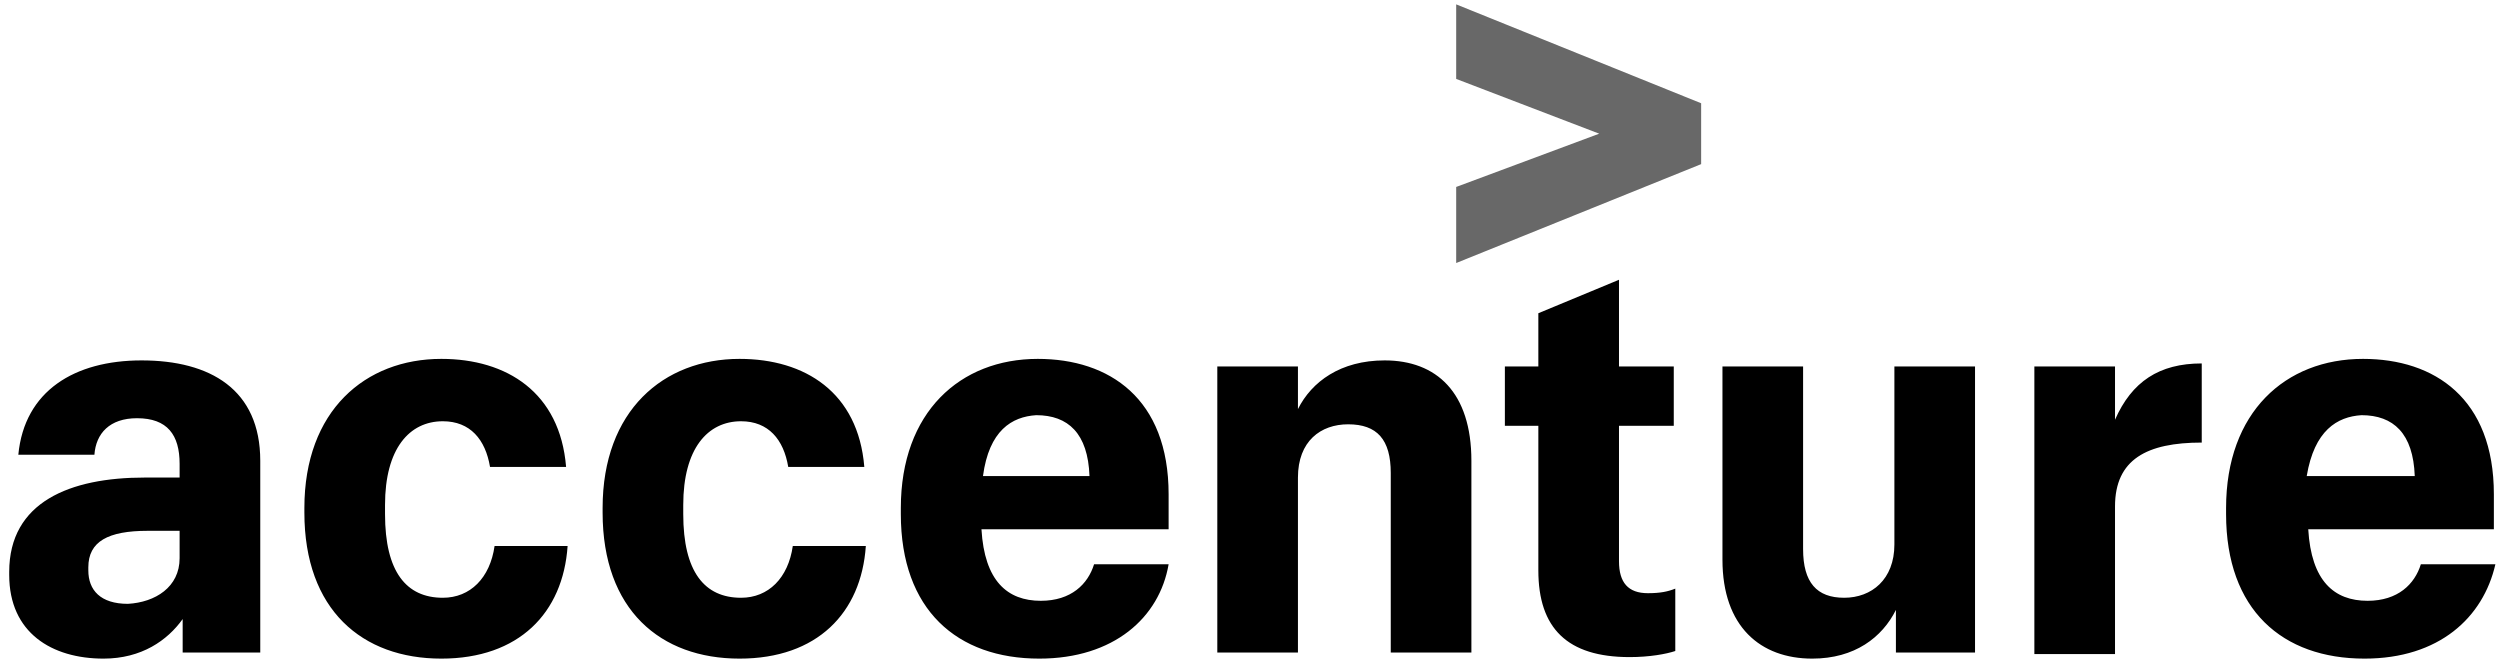 <svg width="181" height="48" viewBox="0 0 181 48" fill="none" xmlns="http://www.w3.org/2000/svg">
<g clip-path="url(#clip0_502_61556)">
<path d="M105.428 13.535L115.783 9.679L105.428 5.714V0.316L123.163 7.476V11.883L105.428 19.043V13.535Z" fill="#686868"/>
<path d="M7.496 47.684C3.751 47.684 0.667 45.812 0.667 41.626V41.405C0.667 36.338 5.073 34.575 10.471 34.575H13.004V33.584C13.004 31.491 12.123 30.279 9.92 30.279C7.937 30.279 6.946 31.381 6.835 32.923H1.327C1.768 28.296 5.403 26.093 10.25 26.093C15.207 26.093 18.843 28.186 18.843 33.364V47.244H13.225V44.82C12.123 46.362 10.25 47.684 7.496 47.684ZM13.004 40.414V38.431H10.691C7.827 38.431 6.395 39.202 6.395 41.075V41.295C6.395 42.727 7.276 43.718 9.259 43.718C11.242 43.608 13.004 42.507 13.004 40.414ZM31.952 47.684C26.223 47.684 22.037 44.159 22.037 37.109V36.779C22.037 29.728 26.444 25.983 31.952 25.983C36.688 25.983 40.544 28.406 40.985 33.804H35.477C35.146 31.821 34.045 30.499 32.062 30.499C29.638 30.499 27.876 32.482 27.876 36.558V37.219C27.876 41.405 29.418 43.278 32.062 43.278C34.045 43.278 35.477 41.846 35.807 39.532H41.095C40.764 44.38 37.57 47.684 31.952 47.684ZM53.543 47.684C47.815 47.684 43.629 44.159 43.629 37.109V36.779C43.629 29.728 48.035 25.983 53.543 25.983C58.28 25.983 62.135 28.406 62.576 33.804H57.068C56.737 31.821 55.636 30.499 53.653 30.499C51.23 30.499 49.467 32.482 49.467 36.558V37.219C49.467 41.405 51.009 43.278 53.653 43.278C55.636 43.278 57.068 41.846 57.398 39.532H62.686C62.356 44.38 59.161 47.684 53.543 47.684ZM75.244 47.684C69.296 47.684 65.22 44.159 65.22 37.219V36.779C65.22 29.838 69.516 25.983 75.134 25.983C80.311 25.983 84.608 28.847 84.608 35.787V38.321H71.058C71.278 42.066 72.931 43.498 75.354 43.498C77.558 43.498 78.769 42.286 79.21 40.854H84.608C83.947 44.71 80.642 47.684 75.244 47.684ZM71.168 34.465H78.879C78.769 31.381 77.337 30.059 75.024 30.059C73.261 30.169 71.609 31.16 71.168 34.465ZM88.133 26.534H93.971V29.618C94.963 27.635 97.056 26.093 100.25 26.093C103.996 26.093 106.529 28.406 106.529 33.364V47.244H100.691V34.245C100.691 31.821 99.7 30.72 97.606 30.72C95.624 30.72 93.971 31.931 93.971 34.575V47.244H88.133V26.534ZM117.215 20.255V26.534H121.181V30.83H117.215V40.634C117.215 42.176 117.876 42.947 119.308 42.947C120.189 42.947 120.74 42.837 121.291 42.617V47.133C120.63 47.354 119.418 47.574 117.986 47.574C113.469 47.574 111.376 45.481 111.376 41.295V30.83H108.953V26.534H111.376V22.678L117.215 20.255ZM142.992 47.244H137.264V44.159C136.272 46.142 134.289 47.684 131.205 47.684C127.46 47.684 124.706 45.371 124.706 40.524V26.534H130.544V39.753C130.544 42.176 131.536 43.278 133.518 43.278C135.501 43.278 137.154 41.956 137.154 39.422V26.534H142.992V47.244ZM147.288 26.534H153.127V30.389C154.338 27.635 156.321 26.313 159.406 26.313V32.042C155.44 32.042 153.127 33.253 153.127 36.668V47.354H147.288V26.534ZM171.193 47.684C165.244 47.684 161.168 44.159 161.168 37.219V36.779C161.168 29.838 165.465 25.983 171.083 25.983C176.26 25.983 180.556 28.847 180.556 35.787V38.321H167.117C167.337 42.066 168.99 43.498 171.413 43.498C173.616 43.498 174.828 42.286 175.269 40.854H180.666C179.785 44.71 176.591 47.684 171.193 47.684ZM167.007 34.465H174.828C174.718 31.381 173.286 30.059 170.972 30.059C169.21 30.169 167.558 31.16 167.007 34.465Z" fill="black"/>
</g>
<defs>
<clipPath id="clip0_502_61556">
<rect width="180" height="47.376" fill="white" transform="translate(0.667 0.312)"/>
</clipPath>
</defs>
</svg>
